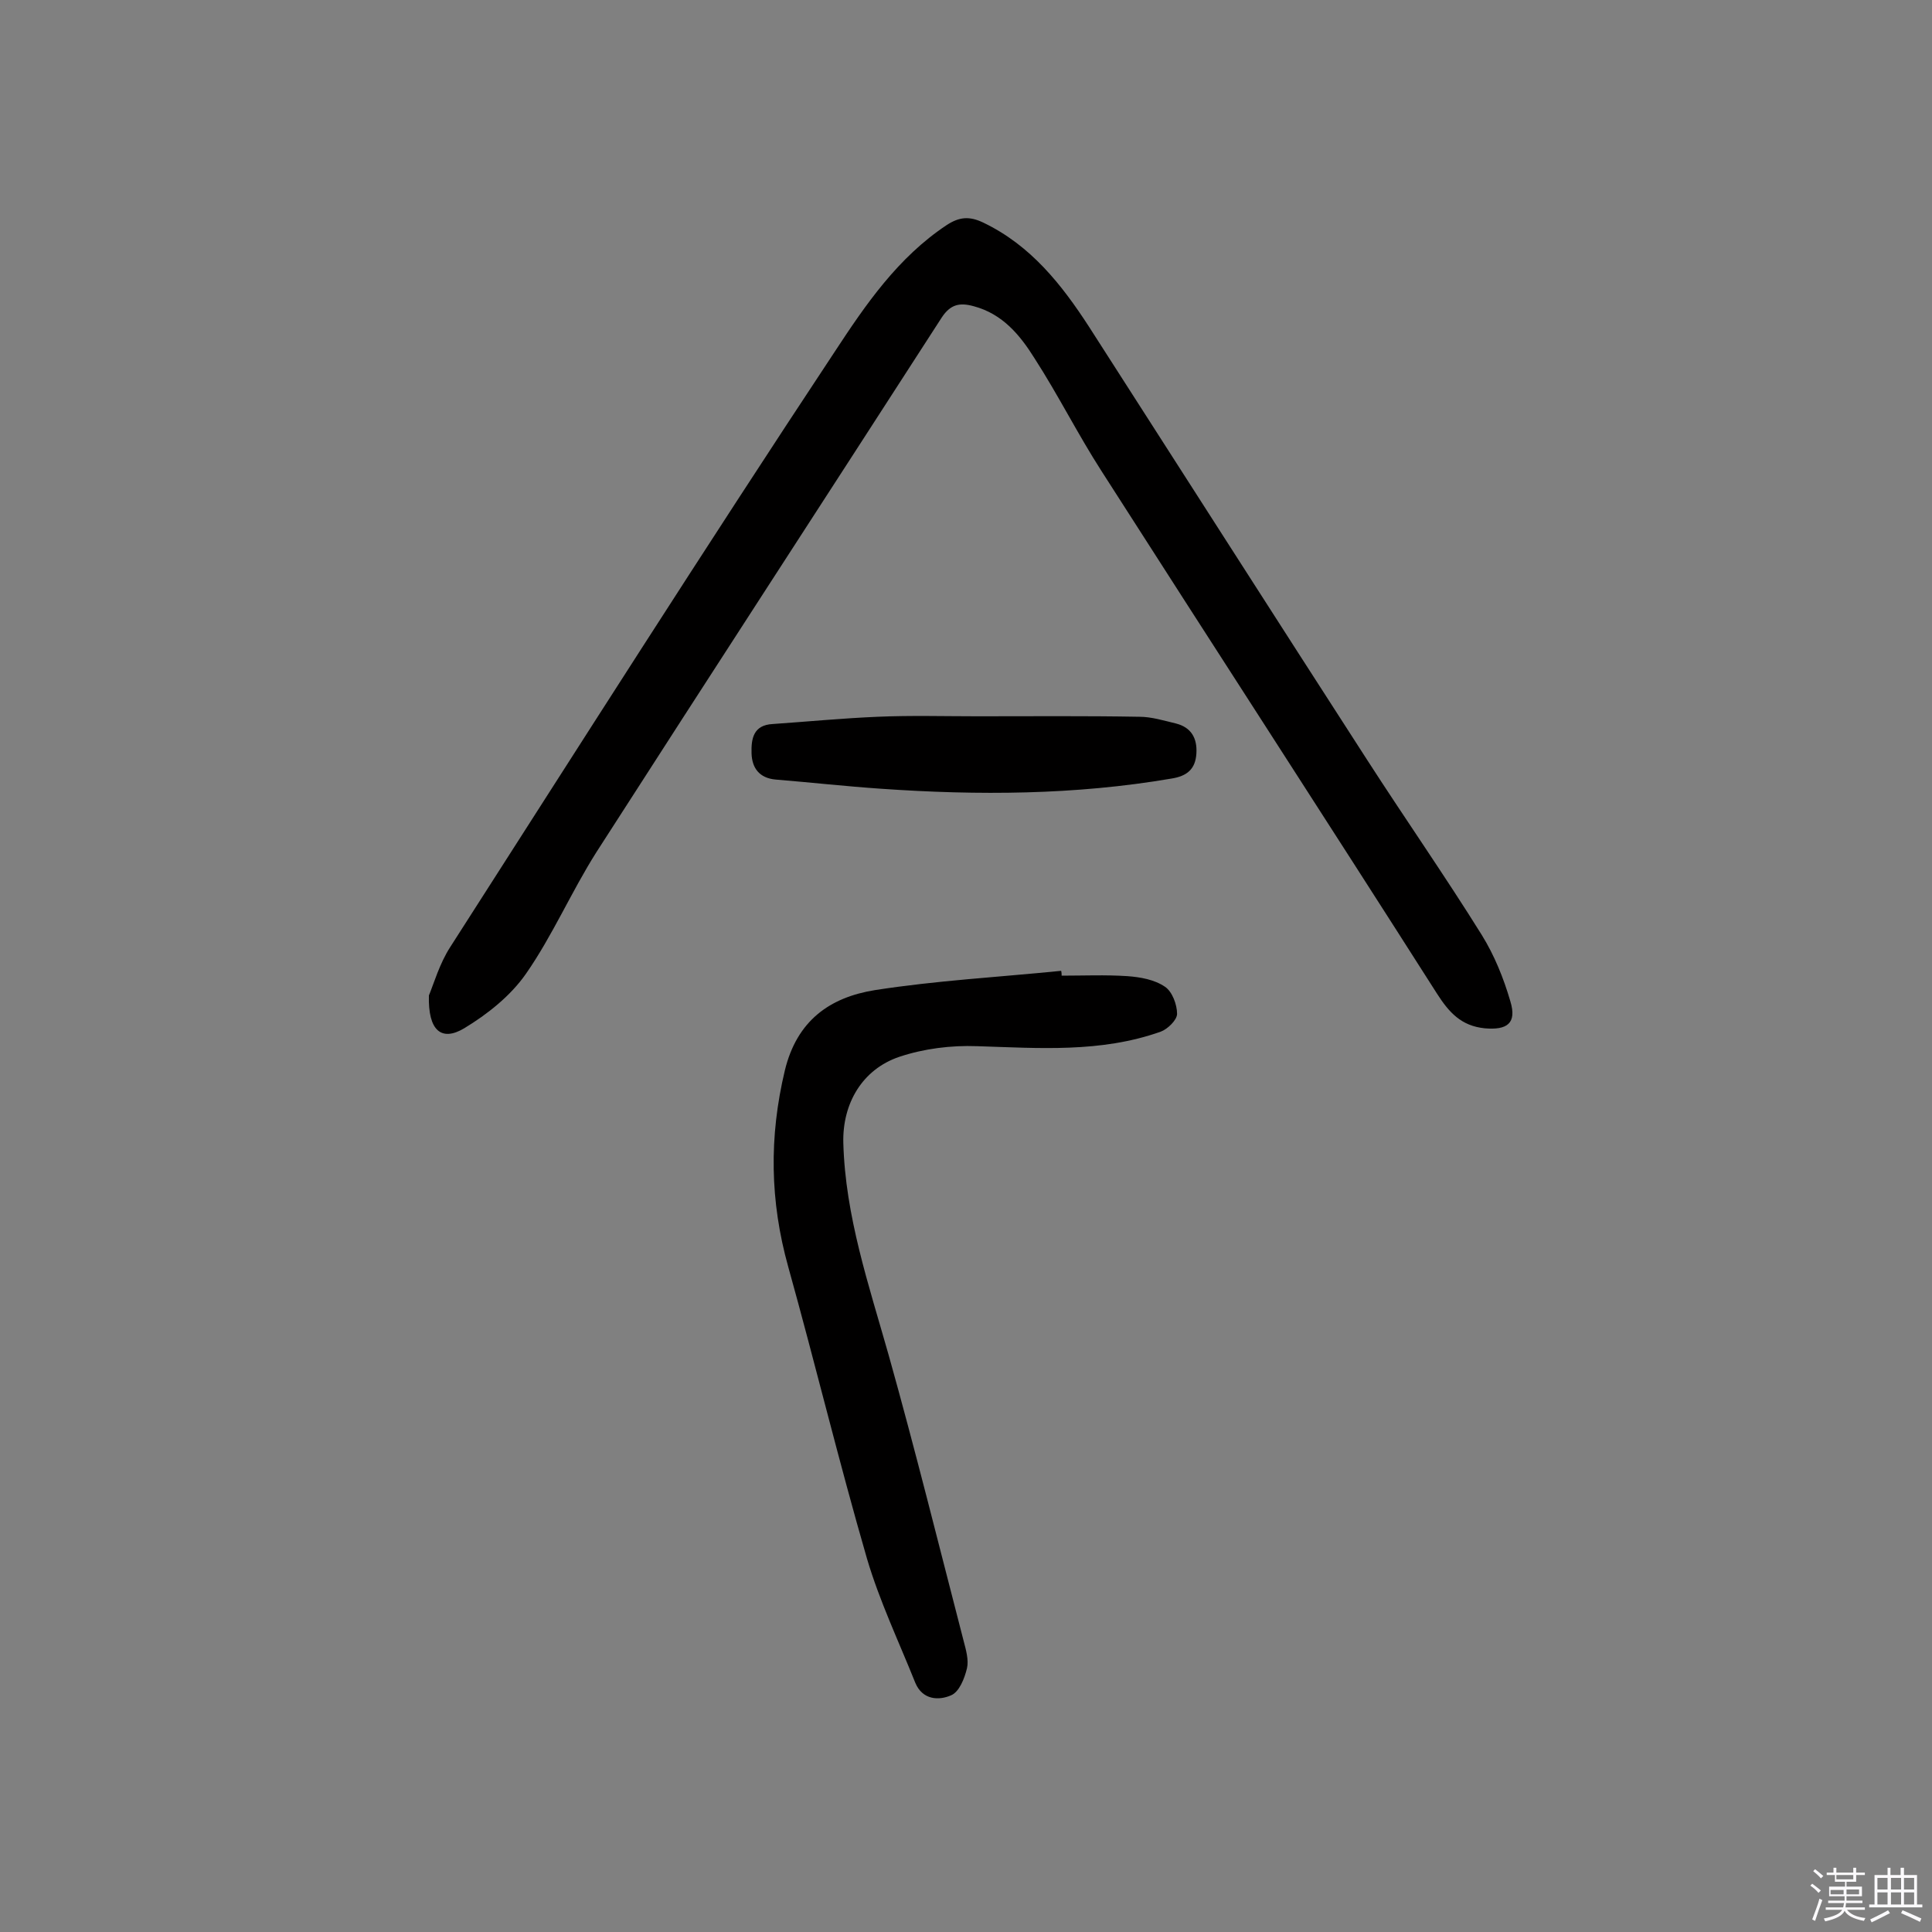 <svg enable-background="new 0 0 400 400" viewBox="0 0 400 400" xmlns="http://www.w3.org/2000/svg"><rect x="0" y="0" width="400" height="400" fill="#808080" stroke="none"/><path d="m374.8 390.4.4-.4c.7.5 1.3 1 1.8 1.4l-.5.5c-.5-.6-1.1-1.1-1.7-1.5zm1 7.3-.6-.3c.5-1.4 1.1-2.8 1.5-4.3.2.1.4.2.6.3-.5 1.3-1 2.8-1.5 4.3zm-.4-10.3.4-.4c.4.3 1 .8 1.7 1.4l-.5.5c-.4-.5-1-1-1.6-1.5zm2.5.3h1.7v-1h.6v1h3.5v-1h.6v1h1.8v.5h-1.8v1.4h-2v1h3.2v2h-3.2v.9h3.3v.5h-3.4c0 .3-.1.6-.1.9h4v.5h-3.7c.7.9 1.9 1.5 3.8 1.7-.1.2-.2.4-.3.6-2.1-.4-3.5-1.1-4-2.1-.4 1-1.8 1.7-4 2.2-.1-.2-.2-.4-.3-.6 2.1-.4 3.4-1 3.8-1.8h-3.4v-.5h3.6c.1-.3.1-.6.2-.9h-3.3v-.5h3.4c0-.3 0-.6 0-.9h-3.2v-2h3.3v-1h-2.1v-1.4h-1.7v-.5zm1.1 3.5v1h2.7c0-.3 0-.4 0-.4 0-.1 0-.2 0-.2 0-.1 0-.2 0-.3h-2.7zm1.2-3v.9h3.5v-.9zm4.7 3h-2.6v.6.4h2.6z" fill="#fbfafc"/><path d="m393.6 386.7h.6v1.5h2.7v6.1h1.1v.6h-11v-.6h1.1v-6.1h2.7v-1.5h.6v1.5h2.1v-1.5zm-2.7 8.8.4.6c-1.2.6-2.5 1.3-3.8 1.9-.1-.2-.2-.4-.3-.6 1.2-.6 2.5-1.2 3.7-1.9zm-2.2-6.7v2.4h2.1v-2.4zm0 3v2.5h2.1v-2.5zm2.8-3v2.4h2.1v-2.4zm0 3v2.5h2.1v-2.5zm6 6.1c-1.4-.7-2.7-1.3-3.9-1.8l.3-.6c1.5.6 2.7 1.2 3.9 1.7zm-1.2-9.1h-2.1v2.4h2.1zm-2.1 3v2.5h2.1v-2.5z" fill="#fbfafc"/><g fill="#010000"><path d="m88.8 206.1c1-2.4 2.2-6.6 4.4-10 26.4-41.2 52.7-82.6 79.7-123.4 6.3-9.6 13-19.4 23.1-26.1 2.6-1.7 4.7-1.9 7.6-.5 9.8 4.7 16.2 12.8 21.9 21.6 19.2 29.9 38.3 59.8 57.6 89.7 7.8 12.1 16.1 24 23.7 36.2 2.6 4.2 4.5 8.9 5.9 13.7 1.4 4.6-.7 6-5.3 5.6-4.9-.5-7.4-3.3-9.9-7.2-23-36.1-46.3-72-69.4-108.1-4.9-7.6-9-15.8-13.9-23.4-3-4.8-6.6-9.2-12.6-10.8-2.9-.8-4.8-.4-6.6 2.3-23.8 36.9-47.8 73.8-71.5 110.7-5.2 8.2-9.1 17.3-14.6 25.2-3.2 4.6-8 8.4-12.8 11.3-4.7 2.8-7.5.5-7.3-6.8z"/><path d="m219.8 202c4.5 0 9.1-.2 13.6.1 2.7.2 5.6.7 7.8 2.2 1.5 1 2.5 3.7 2.5 5.6 0 1.3-2 3.2-3.4 3.7-12.4 4.4-25.2 3.4-38 3-5.4-.2-11 .5-16.1 2.2-7.7 2.6-11.8 9.7-11.6 17.8.4 15.2 5.3 29.5 9.4 44 5.5 19.6 10.4 39.4 15.5 59.1.5 1.9 1.1 4 .7 5.7-.5 2.1-1.6 4.9-3.3 5.6-2.5 1.1-5.9 1-7.4-2.6-3.4-8.5-7.4-16.9-10-25.7-5.8-20-10.7-40.3-16.3-60.4-3.8-13.6-4-26.9-.7-40.7 2.5-10.3 9.3-15.1 18.6-16.6 12.8-2 25.7-2.7 38.6-4 .1.4.1.7.1 1z"/><path d="m202.3 148.3c11.2 0 22.4-.1 33.6.1 2.5 0 5.1.8 7.6 1.4 3.1.8 4.4 3 4.2 6.2-.2 3.3-2 4.7-5.2 5.2-19.9 3.4-40 3.5-60.1 2.1-7.3-.5-14.5-1.3-21.8-1.9-3.4-.3-4.9-2.4-5-5.4-.1-3.1.4-5.9 4.4-6.1 7.2-.5 14.5-1.2 21.7-1.5 6.9-.3 13.8-.1 20.6-.1z"/></g></svg>